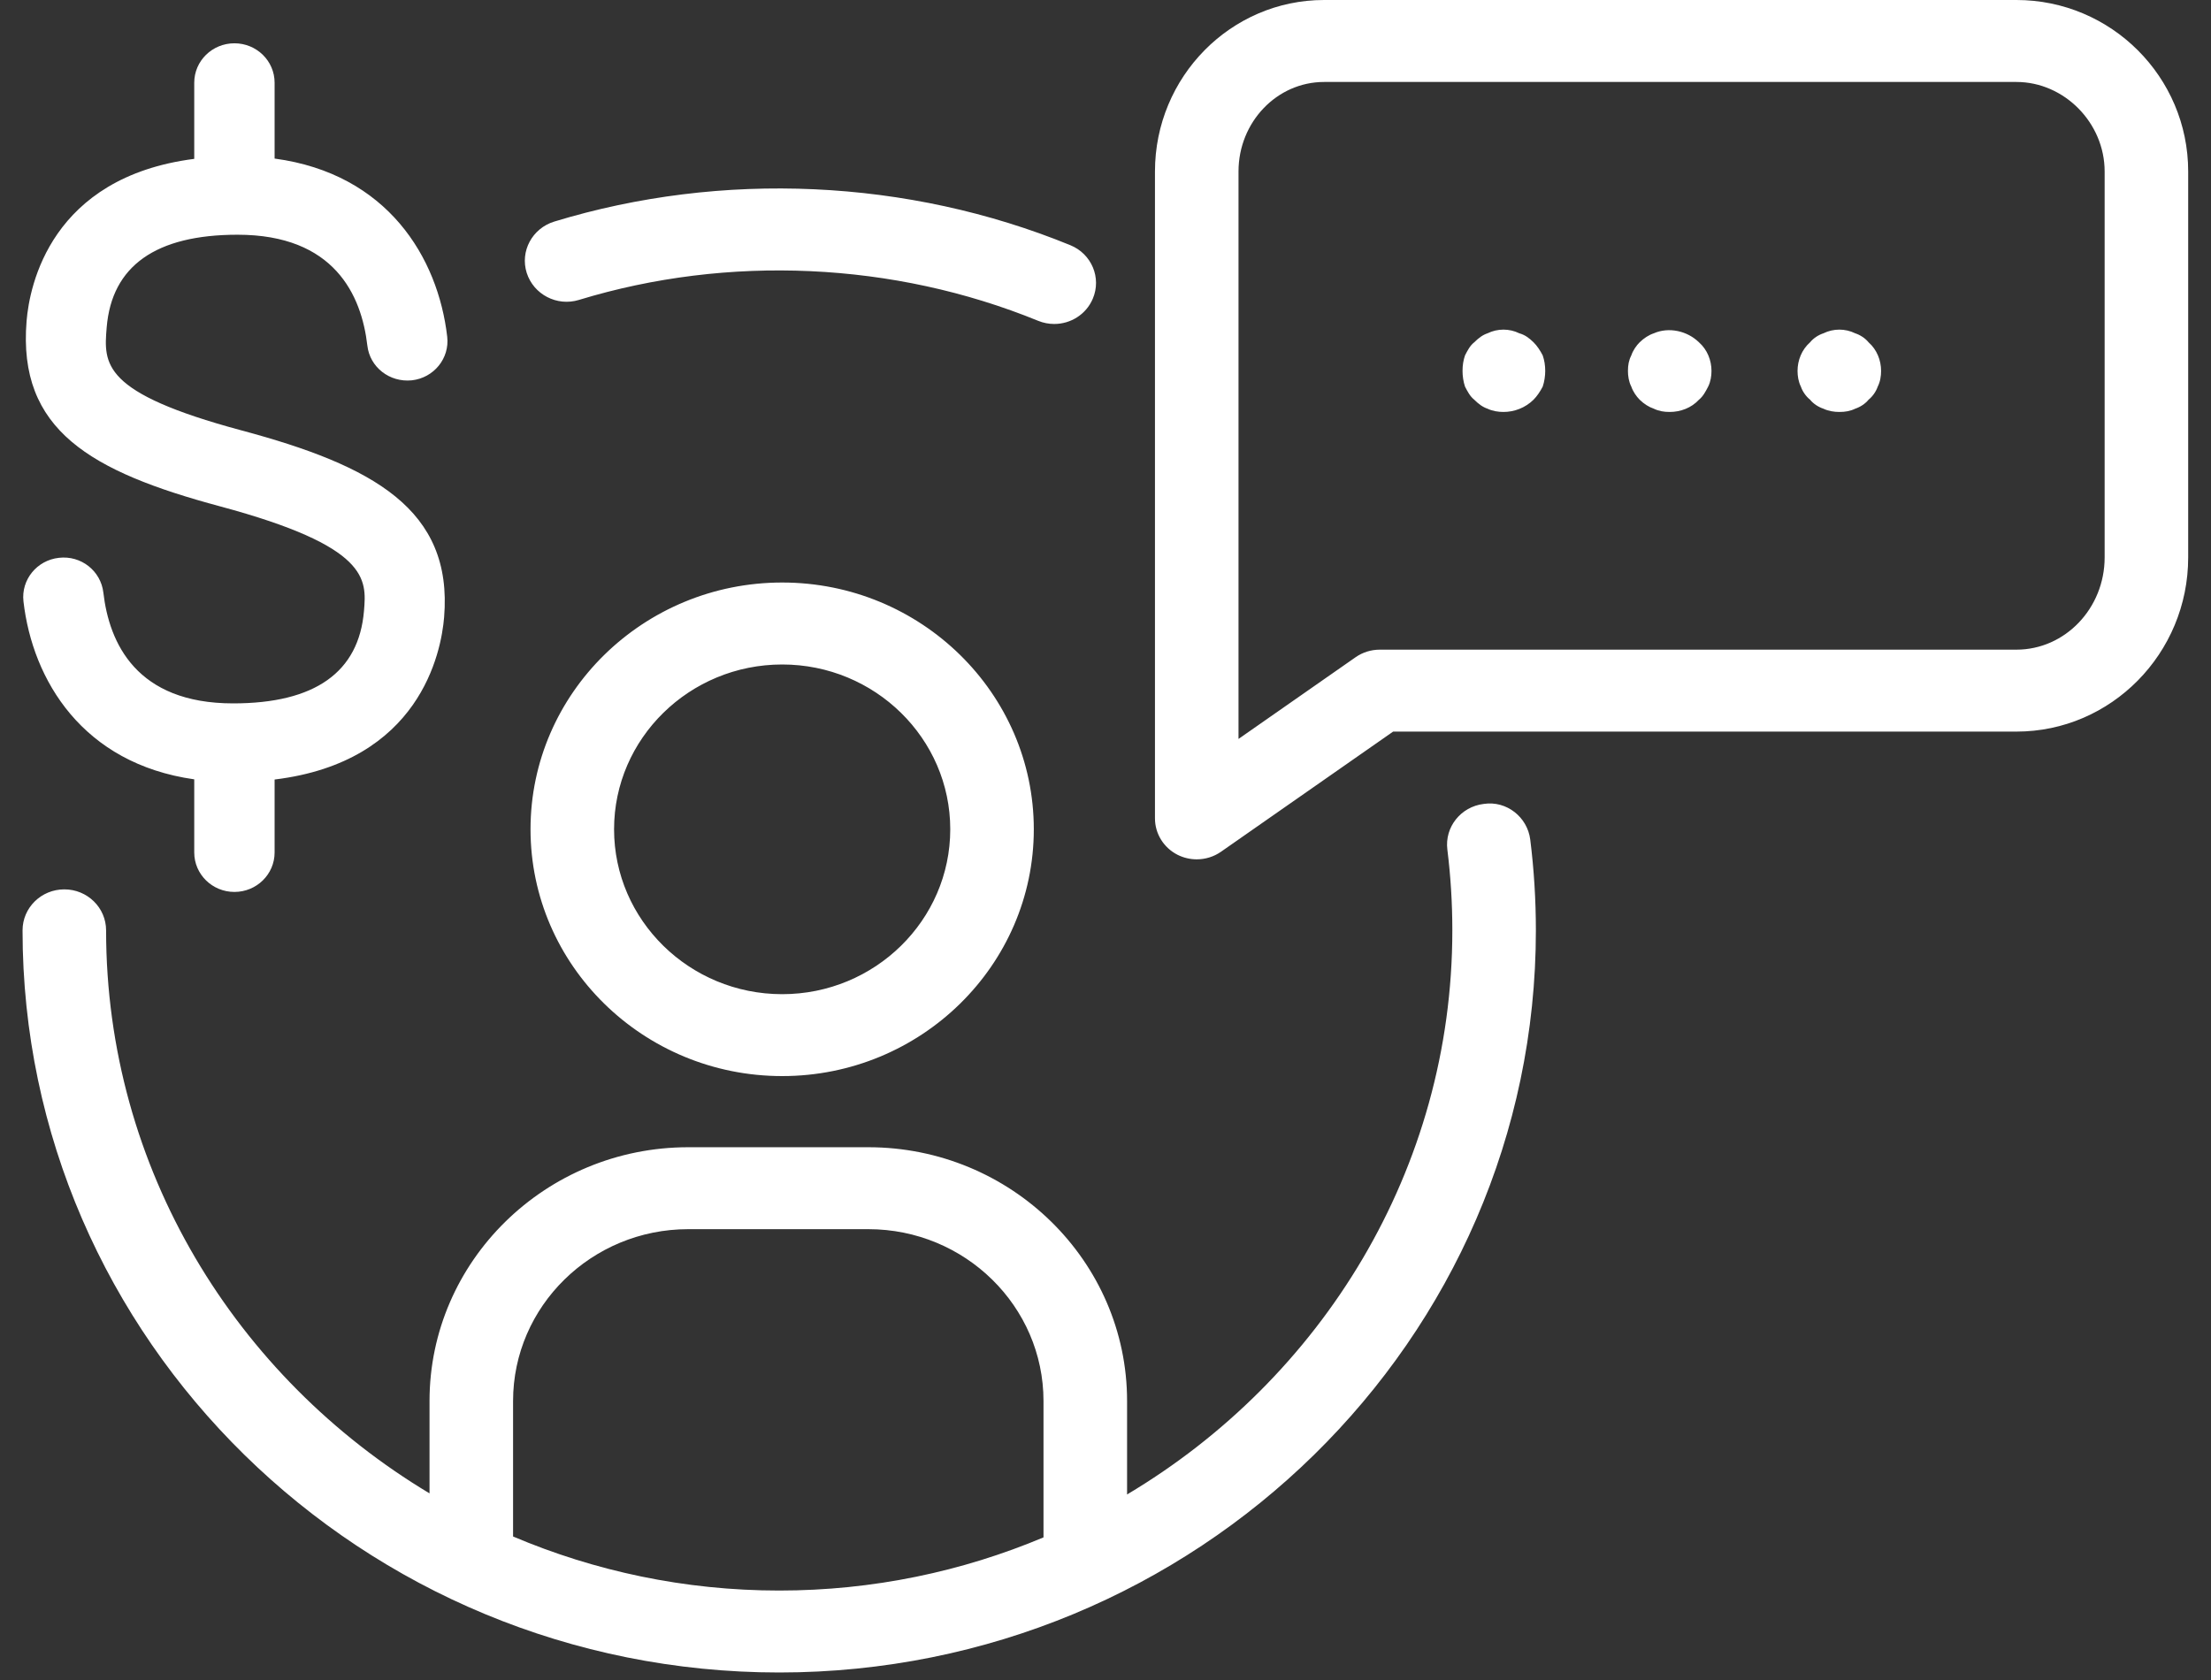 <svg xmlns="http://www.w3.org/2000/svg" xmlns:xlink="http://www.w3.org/1999/xlink" width="75px" height="57px">
<rect width="100%" height="100%" fill="#333333" stroke="none"/>
<path fill-rule="evenodd"  fill="rgb(255, 255, 255)"
 d="M68.400,24.822 L47.257,24.822 L41.417,28.899 C41.172,29.070 40.884,29.156 40.595,29.156 C40.372,29.156 40.151,29.105 39.946,29.003 C39.474,28.764 39.178,28.286 39.178,27.766 L39.178,5.817 C39.178,2.609 41.751,0.000 44.914,0.000 L68.400,0.000 C71.612,0.000 74.226,2.609 74.226,5.817 L74.226,18.913 C74.226,22.171 71.612,24.822 68.400,24.822 ZM71.392,5.817 C71.392,4.169 70.022,2.781 68.400,2.781 L44.914,2.781 C43.315,2.781 42.012,4.143 42.012,5.817 L42.012,25.071 L45.983,22.299 C46.223,22.131 46.510,22.042 46.804,22.042 L68.400,22.042 C70.050,22.042 71.392,20.638 71.392,18.913 L71.392,5.817 ZM63.384,13.561 C63.271,13.701 63.100,13.810 62.930,13.867 C62.761,13.949 62.591,13.977 62.392,13.977 C62.221,13.977 62.024,13.949 61.854,13.867 C61.683,13.810 61.513,13.701 61.400,13.561 C61.258,13.447 61.145,13.282 61.088,13.117 C61.004,12.950 60.975,12.753 60.975,12.586 C60.975,12.226 61.117,11.864 61.400,11.614 C61.513,11.475 61.683,11.364 61.854,11.308 C62.194,11.142 62.591,11.142 62.930,11.308 C63.100,11.364 63.271,11.475 63.384,11.614 C63.668,11.864 63.809,12.226 63.809,12.586 C63.809,12.753 63.781,12.950 63.695,13.117 C63.638,13.282 63.525,13.447 63.384,13.561 ZM57.631,13.561 C57.375,13.839 57.007,13.977 56.639,13.977 C56.440,13.977 56.271,13.949 56.101,13.867 C55.931,13.810 55.761,13.701 55.619,13.561 C55.506,13.447 55.392,13.282 55.336,13.117 C55.250,12.950 55.222,12.753 55.222,12.586 C55.222,12.392 55.250,12.226 55.336,12.058 C55.392,11.892 55.506,11.725 55.619,11.614 C55.761,11.475 55.931,11.364 56.101,11.308 C56.610,11.086 57.234,11.226 57.631,11.614 C57.914,11.864 58.056,12.226 58.056,12.586 C58.056,12.753 58.027,12.950 57.943,13.117 C57.857,13.282 57.772,13.447 57.631,13.561 ZM52.020,13.561 C51.736,13.839 51.368,13.977 50.999,13.977 C50.828,13.977 50.631,13.949 50.460,13.867 C50.290,13.810 50.149,13.701 50.008,13.561 C49.865,13.447 49.781,13.282 49.695,13.117 C49.638,12.950 49.611,12.753 49.611,12.586 C49.611,12.392 49.638,12.226 49.695,12.058 C49.781,11.892 49.865,11.725 50.008,11.614 C50.149,11.475 50.290,11.364 50.460,11.308 C50.801,11.142 51.198,11.142 51.537,11.308 C51.736,11.364 51.877,11.475 52.020,11.614 C52.134,11.725 52.246,11.892 52.331,12.058 C52.388,12.226 52.416,12.392 52.416,12.586 C52.416,12.753 52.388,12.950 52.331,13.117 C52.246,13.282 52.134,13.447 52.020,13.561 ZM49.265,31.567 C49.265,30.636 49.208,29.724 49.096,28.824 C49.001,28.063 49.553,27.369 50.330,27.276 C51.107,27.157 51.814,27.726 51.908,28.487 C52.035,29.498 52.099,30.536 52.099,31.567 C52.099,45.449 40.584,56.745 26.432,56.745 C12.280,56.745 0.765,45.449 0.765,31.567 C0.765,30.797 1.398,30.175 2.182,30.175 C2.965,30.175 3.599,30.797 3.599,31.567 C3.599,39.653 8.004,46.730 14.570,50.668 L14.570,47.535 C14.570,42.789 18.507,38.924 23.346,38.924 L29.455,38.924 C34.295,38.924 38.232,42.789 38.232,47.535 L38.232,50.705 C44.832,46.775 49.265,39.678 49.265,31.567 ZM35.397,47.535 C35.397,44.319 32.732,41.704 29.455,41.704 L23.346,41.704 C20.069,41.704 17.404,44.319 17.404,47.535 L17.404,52.131 C20.175,53.307 23.225,53.965 26.432,53.965 C29.613,53.965 32.643,53.319 35.397,52.161 L35.397,47.535 ZM26.533,19.764 C31.239,19.764 35.068,23.519 35.068,28.136 C35.068,32.755 31.239,36.510 26.533,36.510 C21.825,36.510 17.996,32.755 17.996,28.136 C17.996,23.519 21.825,19.764 26.533,19.764 ZM26.533,33.731 C29.677,33.731 32.234,31.221 32.234,28.136 C32.234,25.053 29.677,22.545 26.533,22.545 C23.389,22.545 20.830,25.053 20.830,28.136 C20.830,31.221 23.389,33.731 26.533,33.731 ZM35.761,10.992 C35.579,10.992 35.395,10.958 35.216,10.885 C30.311,8.881 24.698,8.632 19.641,10.175 C18.893,10.406 18.101,9.991 17.867,9.259 C17.635,8.526 18.053,7.748 18.800,7.518 C24.489,5.783 30.792,6.062 36.307,8.319 C37.029,8.613 37.371,9.427 37.069,10.135 C36.842,10.670 36.316,10.992 35.761,10.992 ZM13.969,12.904 C13.214,12.980 12.545,12.458 12.461,11.725 C12.263,10.009 11.338,7.964 8.059,7.964 C5.286,7.964 3.792,9.023 3.619,11.106 C3.517,12.345 3.437,13.325 8.189,14.602 C12.657,15.800 15.367,17.281 15.065,20.941 C14.966,22.147 14.239,25.849 9.315,26.448 L9.315,28.924 C9.315,29.662 8.705,30.262 7.952,30.262 C7.199,30.262 6.589,29.662 6.589,28.924 L6.589,26.442 C2.803,25.906 1.104,23.079 0.796,20.406 C0.712,19.672 1.250,19.008 1.998,18.926 C2.752,18.838 3.420,19.370 3.506,20.105 C3.704,21.820 4.628,23.865 7.908,23.865 C10.681,23.865 12.174,22.809 12.347,20.724 C12.436,19.652 12.527,18.541 7.469,17.181 C3.078,16.001 0.596,14.594 0.902,10.890 C1.000,9.689 1.723,6.013 6.589,5.390 L6.589,2.806 C6.589,2.067 7.199,1.469 7.952,1.469 C8.705,1.469 9.315,2.067 9.315,2.806 L9.315,5.380 C13.143,5.893 14.861,8.738 15.170,11.425 C15.255,12.159 14.716,12.821 13.969,12.904 Z"/>
</svg>
